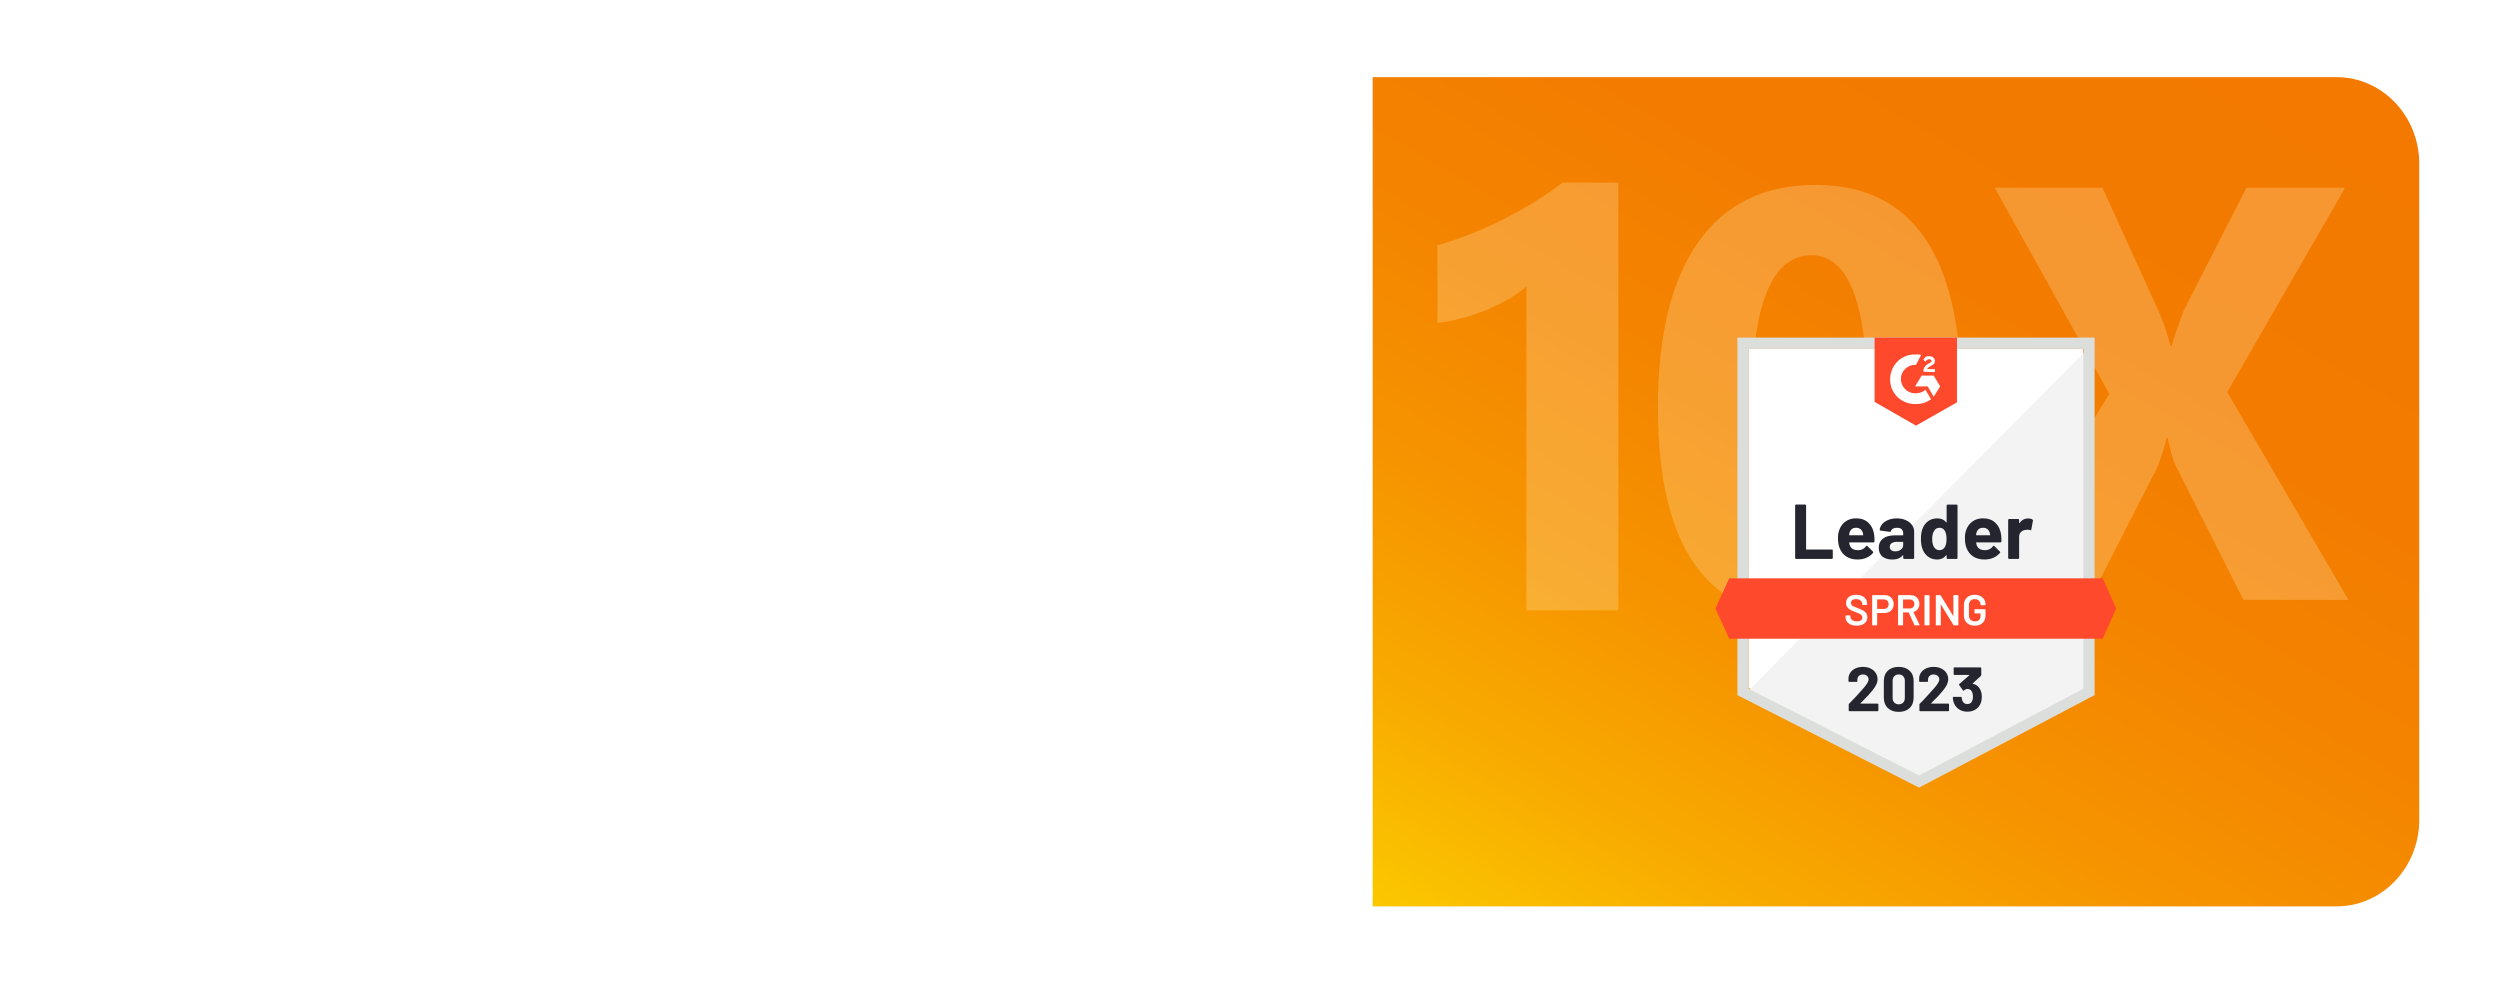 <?xml version="1.0" encoding="UTF-8"?>
<svg id="Layer_2" data-name="Layer 2" xmlns="http://www.w3.org/2000/svg" width="1210.415" height="475.472" xmlns:xlink="http://www.w3.org/1999/xlink" viewBox="0 0 1210.415 475.472">
  <defs>
    <style>
      .cls-1 {
        fill: #fff;
      }

      .cls-2 {
        fill: #dcdedc;
      }

      .cls-3 {
        fill: #f2f3f2;
      }

      .cls-4 {
        filter: url(#drop-shadow-1);
      }

      .cls-5 {
        filter: url(#drop-shadow-2);
      }

      .cls-6 {
        fill: none;
      }

      .cls-7 {
        fill: url(#linear-gradient);
      }

      .cls-8 {
        fill: #252530;
      }

      .cls-9 {
        fill: #ff492c;
      }

      .cls-10 {
        opacity: .25;
      }

      .cls-11 {
        fill: #ffeec7;
      }
    </style>
    <filter id="drop-shadow-1" filterUnits="userSpaceOnUse">
      <feOffset dx="0" dy="0"/>
      <feGaussianBlur result="blur" stdDeviation="12.333"/>
      <feFlood flood-color="#7f95cc" flood-opacity=".3"/>
      <feComposite in2="blur" operator="in"/>
      <feComposite in="SourceGraphic"/>
    </filter>
    <linearGradient id="linear-gradient" x1="761.154" y1="494.581" x2="1054.252" y2="-13.081" gradientUnits="userSpaceOnUse">
      <stop offset="0" stop-color="#fcc900"/>
      <stop offset=".01" stop-color="#fbc600"/>
      <stop offset=".163" stop-color="#f8aa00"/>
      <stop offset=".327" stop-color="#f69400"/>
      <stop offset=".506" stop-color="#f48500"/>
      <stop offset=".711" stop-color="#f37b00"/>
      <stop offset="1" stop-color="#f37900"/>
    </linearGradient>
    <filter id="drop-shadow-2" filterUnits="userSpaceOnUse">
      <feOffset dx="0" dy="1"/>
      <feGaussianBlur result="blur-2" stdDeviation="9"/>
      <feFlood flood-color="#051c5e" flood-opacity=".4"/>
      <feComposite in2="blur-2" operator="in"/>
      <feComposite in="SourceGraphic"/>
    </filter>
  </defs>
  <g id="Layer_1-2" data-name="Layer 1">
    <g>
      <g class="cls-4">
        <path class="cls-1" d="m1171.318,79.29v317.614c0,23.161-17.909,41.93-40.008,41.93H79.091c-22.099,0-40.008-18.77-40.008-41.93V79.29c0-23.161,17.909-41.93,40.008-41.93h1052.219c22.099,0,40.008,18.77,40.008,41.93Z"/>
        <path class="cls-7" d="m1171.318,79.29v317.614c0,23.161-17.909,41.93-40.008,41.93h-466.713V37.36h466.713c22.099,0,40.008,18.77,40.008,41.93Z"/>
      </g>
      <g>
        <g class="cls-10">
          <path class="cls-11" d="m1137.021,290.421h-50.842l-32.788-64.97c-1.24-2.413-2.522-6.863-3.849-13.356h-.531c-.621,3.06-2.081,7.699-4.381,13.913l-32.92,64.413h-51.107l60.664-99.751-55.488-99.751h52.169l27.213,59.822c2.124,4.732,4.025,10.343,5.708,16.834h.531c1.062-3.894,3.053-9.69,5.974-17.391l30.266-59.265h47.787l-57.08,98.915,58.673,100.587Z"/>
        </g>
        <g class="cls-10">
          <path class="cls-11" d="m783.539,88.389v207.109h-44.502v-156.815c-2.45,2.168-5.347,4.216-8.688,6.146-3.345,1.932-6.901,3.673-10.667,5.227-3.768,1.554-7.677,2.874-11.725,3.956-4.051,1.084-8.053,1.861-12.009,2.331v-37.579c11.585-3.391,22.509-7.722,32.776-12.997,10.265-5.273,19.542-11.066,27.832-17.377h26.984Z"/>
          <path class="cls-11" d="m875.045,299.03c-48.223,0-72.333-33.857-72.333-101.577,0-35.129,6.521-61.9,19.567-80.315,13.043-18.412,31.95-27.619,56.721-27.619,47.091,0,70.638,34.425,70.638,103.272,0,34.284-6.428,60.561-19.284,78.832-12.857,18.273-31.293,27.407-55.31,27.407Zm1.978-175.463c-19.309,0-28.962,24.253-28.962,72.757,0,45.68,9.466,68.518,28.396,68.518,18.459,0,27.69-23.544,27.69-70.637s-9.041-70.637-27.124-70.637Z"/>
        </g>
        <g class="cls-5">
          <g>
            <path class="cls-1" d="m846.632,332.053l82.494,41.978,79.361-41.978v-164.152h-161.855v164.152Z"/>
            <path class="cls-3" d="m1010.158,168.527l-165.197,166.45,85.627,42.396,79.57-40.725 0-168.121Z"/>
            <path class="cls-2" d="m841.202,222.618v112.985l2.924,1.462,82.494,41.978,2.506,1.253,2.506-1.253,79.57-41.978,2.924-1.462v-173.133h-172.924v60.147Zm5.43,109.853v-164.57h162.064v164.57l-79.57,41.978-82.494-41.978Z"/>
            <path class="cls-9" d="m927.664,170.616c.835,0,1.671,0,2.506.209l-2.506,4.803c-3.759-.209-7.101,2.715-7.31,6.474-.209,3.759,2.715,7.101,6.474,7.31h.835c1.671,0,3.342-.627,4.595-1.671l2.715,4.595c-2.088,1.462-4.595,2.297-7.31,2.297-6.683.209-12.322-4.803-12.531-11.486-.209-6.683,4.803-12.322,11.486-12.531h1.044Zm8.563,10.233l3.133,5.221-3.133,5.012-2.924-5.012h-6.057l3.133-5.221h5.848Zm-5.012-1.88c0-.835.209-1.671.627-2.297s1.253-1.253,1.88-1.671l.418-.209c.835-.418,1.044-.627,1.044-1.044s-.627-.835-1.044-.835c-.835,0-1.462.418-1.88,1.253l-1.044-1.044c.209-.418.627-.835,1.044-1.253.627-.418,1.253-.418,1.88-.418s1.462.209,1.88.627.835,1.044.835,1.671c0,1.044-.627,1.88-1.88,2.297l-.627.418c-.627.418-1.044.627-1.253,1.253h3.759v1.462l-5.639-.209Zm-3.55,26.106l19.84-11.278v-31.327h-39.889v31.118l20.049,11.486Zm90.43,73.931h-180.86l-6.683,14.619,6.683,14.619h180.86l6.474-14.619-6.474-14.619Z"/>
            <path class="cls-8" d="m869.584,269.608c-.125,0-.23-.042-.313-.125-.084-.097-.125-.209-.125-.334v-25.396c0-.125.042-.237.125-.334.084-.084.188-.125.313-.125h4.407c.125,0,.23.042.313.125.097.097.146.209.146.334v21.114c0,.125.063.188.188.188h12.28c.125,0,.237.042.334.125.084.097.125.209.125.334v3.634c0,.125-.042.237-.125.334-.097.084-.209.125-.334.125h-17.334Zm37.822-11.654c.153.947.202,2.012.146,3.195-.014.306-.174.459-.48.459h-11.612c-.153,0-.202.063-.146.188.07.501.202,1.002.397,1.504.654,1.392,1.984,2.088,3.989,2.088,1.601-.014,2.868-.661,3.801-1.942.097-.153.209-.23.334-.23.084,0,.174.049.272.146l2.694,2.673c.125.125.188.237.188.334,0,.056-.049.16-.146.313-.821,1.016-1.887,1.81-3.195,2.381-1.295.557-2.722.835-4.281.835-2.158,0-3.982-.487-5.472-1.462-1.49-.975-2.562-2.339-3.216-4.093-.529-1.253-.794-2.896-.794-4.929,0-1.378.188-2.59.564-3.634.585-1.782,1.594-3.202,3.028-4.26,1.448-1.044,3.161-1.566,5.138-1.566,2.506,0,4.518.724,6.036,2.172,1.518,1.448,2.437,3.39,2.757,5.827Zm-8.751-3.425c-1.587,0-2.631.738-3.133,2.214-.097.334-.181.738-.251,1.211,0,.125.063.188.188.188h6.495c.153,0,.202-.063.146-.188-.125-.724-.188-1.072-.188-1.044-.223-.752-.613-1.337-1.17-1.754-.571-.418-1.267-.627-2.088-.627Zm19.694-4.553c1.629,0,3.084.285,4.365.856,1.281.557,2.276,1.33,2.986,2.318.71.975,1.065,2.061,1.065,3.258v12.74c0,.125-.042.237-.125.334-.084.084-.188.125-.313.125h-4.407c-.125,0-.23-.042-.313-.125-.097-.097-.146-.209-.146-.334v-1.232c0-.07-.021-.118-.063-.146-.056-.028-.104-.007-.146.063-1.058,1.378-2.75,2.068-5.075,2.068-1.963,0-3.543-.473-4.741-1.42-1.211-.947-1.817-2.353-1.817-4.219,0-1.921.682-3.418,2.047-4.49,1.351-1.058,3.279-1.587,5.785-1.587h3.822c.125,0,.188-.063.188-.188v-.835c0-.821-.251-1.469-.752-1.942-.501-.459-1.253-.689-2.256-.689-.766,0-1.406.139-1.921.418s-.849.668-1.002,1.17c-.07.278-.23.404-.48.376l-4.553-.606c-.306-.056-.446-.167-.418-.334.097-1.058.515-2.012,1.253-2.861.738-.849,1.719-1.511,2.945-1.984,1.211-.487,2.569-.731,4.072-.731Zm-.752,15.977c1.072,0,1.984-.285,2.736-.856.752-.571,1.128-1.309,1.128-2.214v-1.357c0-.125-.063-.188-.188-.188h-2.694c-1.128,0-2.012.216-2.652.647-.64.418-.961,1.016-.961,1.796,0,.682.237,1.211.71,1.587.473.39,1.114.585,1.921.585Zm24.894-22.2c0-.125.042-.237.125-.334.084-.084.188-.125.313-.125h4.407c.125,0,.23.042.313.125.084.097.125.209.125.334v25.396c0,.125-.042.237-.125.334-.084.084-.188.125-.313.125h-4.407c-.125,0-.23-.042-.313-.125-.084-.097-.125-.209-.125-.334v-1.232c0-.07-.028-.111-.084-.125-.056-.014-.104,0-.146.042-1.058,1.378-2.499,2.068-4.323,2.068-1.754,0-3.265-.487-4.532-1.462-1.267-.975-2.179-2.311-2.736-4.01-.418-1.309-.627-2.826-.627-4.553,0-1.782.223-3.335.668-4.657.585-1.615,1.497-2.889,2.736-3.822,1.239-.947,2.771-1.42,4.595-1.42,1.81,0,3.216.627,4.219,1.88.042.084.09.111.146.084.056-.028.084-.077.084-.146v-8.041Zm-.794,19.986c.501-.919.752-2.186.752-3.801,0-1.671-.278-2.986-.835-3.947-.571-.975-1.406-1.462-2.506-1.462-1.183,0-2.075.487-2.673,1.462-.627.989-.94,2.318-.94,3.989,0,1.504.265,2.757.794,3.759.627,1.086,1.552,1.629,2.778,1.629,1.128,0,2.005-.543,2.631-1.629Zm27.171-5.785c.153.947.202,2.012.146,3.195-.014.306-.174.459-.48.459h-11.612c-.153,0-.202.063-.146.188.07.501.202,1.002.397,1.504.654,1.392,1.984,2.088,3.989,2.088,1.601-.014,2.868-.661,3.801-1.942.097-.153.209-.23.334-.23.084,0,.174.049.271.146l2.694,2.673c.125.125.188.237.188.334,0,.056-.049.16-.146.313-.821,1.016-1.887,1.81-3.195,2.381-1.295.557-2.722.835-4.281.835-2.158,0-3.982-.487-5.472-1.462-1.49-.975-2.562-2.339-3.216-4.093-.529-1.253-.794-2.896-.794-4.929,0-1.378.188-2.59.564-3.634.585-1.782,1.594-3.202,3.028-4.26,1.448-1.044,3.161-1.566,5.138-1.566,2.506,0,4.518.724,6.036,2.172,1.518,1.448,2.437,3.39,2.757,5.827Zm-8.751-3.425c-1.587,0-2.631.738-3.133,2.214-.097.334-.181.738-.251,1.211,0,.125.063.188.188.188h6.495c.153,0,.202-.063.146-.188-.125-.724-.188-1.072-.188-1.044-.223-.752-.613-1.337-1.17-1.754-.571-.418-1.267-.627-2.088-.627Zm21.803-4.511c.905,0,1.615.174,2.13.522.209.111.285.299.23.564l-.794,4.302c-.014.292-.188.376-.522.251-.376-.125-.815-.188-1.316-.188-.195,0-.466.028-.815.084-.905.07-1.671.397-2.297.982-.627.599-.94,1.385-.94,2.36v10.254c0,.125-.042.237-.125.334-.097.084-.209.125-.334.125h-4.386c-.125,0-.237-.042-.334-.125-.084-.097-.125-.209-.125-.334v-18.42c0-.125.042-.23.125-.313.097-.084.209-.125.334-.125h4.386c.125,0,.237.042.334.125.084.084.125.188.125.313v1.441c0,.07.021.118.063.146.056.028.097.014.125-.042,1.03-1.504,2.409-2.256,4.135-2.256Z"/>
            <path class="cls-1" d="m898.927,301.938c-1.086,0-2.033-.174-2.84-.522-.808-.348-1.434-.835-1.88-1.462-.432-.627-.647-1.364-.647-2.214v-.522c0-.07.028-.132.084-.188.042-.042.097-.063.167-.063h1.859c.07,0,.132.021.188.063.042.056.063.118.063.188v.397c0,.64.285,1.17.856,1.587.571.432,1.351.647,2.339.647.849,0,1.49-.181,1.921-.543.432-.362.647-.828.647-1.399,0-.39-.118-.724-.355-1.002-.237-.265-.571-.508-1.002-.731-.446-.223-1.107-.501-1.984-.835-.989-.362-1.789-.703-2.402-1.023-.613-.32-1.121-.759-1.525-1.316-.418-.543-.627-1.225-.627-2.047,0-1.225.446-2.193,1.337-2.903.891-.71,2.081-1.065,3.571-1.065,1.044,0,1.97.181,2.778.543.794.362,1.413.87,1.859,1.525.446.64.668,1.385.668,2.235v.355c0,.07-.028.132-.084.188-.042.042-.097.063-.167.063h-1.88c-.07,0-.125-.021-.167-.063-.056-.056-.084-.118-.084-.188v-.23c0-.654-.265-1.204-.794-1.65-.543-.459-1.288-.689-2.235-.689-.766,0-1.357.16-1.775.48-.432.32-.647.773-.647,1.357,0,.418.111.759.334,1.023.223.265.557.501,1.002.71.446.223,1.135.501,2.068.835.989.376,1.782.717,2.381,1.023.585.306,1.093.731,1.525,1.274.418.557.627,1.246.627,2.068,0,1.253-.466,2.249-1.399,2.986-.919.738-2.179,1.107-3.78,1.107Zm13.491-14.807c.877,0,1.65.181,2.318.543.668.362,1.183.87,1.545,1.525.376.668.564,1.434.564,2.297,0,.849-.188,1.601-.564,2.256-.376.654-.905,1.156-1.587,1.504-.696.362-1.497.543-2.402.543h-3.342c-.07,0-.104.035-.104.104v5.618c0,.07-.021.125-.063.167-.056.056-.118.084-.188.084h-1.921c-.07,0-.125-.028-.167-.084-.056-.042-.084-.097-.084-.167v-14.139c0-.07.028-.132.084-.188.042-.042.097-.063.167-.063h5.743l-0-0Zm-.355,6.704c.71,0,1.281-.209,1.713-.627.432-.418.647-.968.647-1.65,0-.696-.216-1.26-.647-1.692s-1.002-.647-1.713-.647h-3.112c-.07,0-.104.035-.104.104v4.407c0,.07.035.104.104.104l3.112-0Zm15.12,7.936c-.139,0-.237-.063-.292-.188l-2.757-6.015c-.028-.056-.07-.084-.125-.084h-2.506c-.07,0-.104.035-.104.104v5.931c0,.07-.028.125-.084.167-.042.056-.097.084-.167.084h-1.921c-.07,0-.125-.028-.167-.084-.056-.042-.084-.097-.084-.167v-14.118c0-.07.028-.125.084-.167.042-.056.097-.084.167-.084h5.743c.849,0,1.601.174,2.256.522.654.362,1.163.863,1.525,1.504.362.654.543,1.399.543,2.235,0,.961-.244,1.775-.731,2.443-.501.682-1.19,1.156-2.068,1.42-.028,0-.049.014-.063.042s-.014.056,0,.084l2.945,6.077c.028.056.042.097.042.125,0,.111-.077.167-.23.167h-2.005Zm-5.681-12.531c-.07,0-.104.035-.104.104v4.156c0,.07.035.104.104.104h3.133c.668,0,1.204-.202,1.608-.606.418-.39.627-.912.627-1.566,0-.654-.209-1.183-.627-1.587-.404-.404-.94-.606-1.608-.606h-3.133Zm10.526,12.531c-.07,0-.132-.028-.188-.084-.042-.042-.063-.097-.063-.167v-14.118c0-.07.021-.125.063-.167.056-.056.118-.084.188-.084h1.921c.07,0,.125.028.167.084.056.042.084.097.084.167v14.118c0,.07-.028.125-.084.167-.042.056-.097.084-.167.084h-1.921Zm13.721-14.369c0-.07.028-.125.084-.167.042-.056.097-.084.167-.084h1.921c.07,0,.132.028.188.084.042.042.063.097.063.167v14.118c0,.07-.021.125-.063.167-.056.056-.118.084-.188.084h-1.859c-.139,0-.237-.056-.292-.167l-6.015-9.857c-.028-.042-.056-.063-.084-.063-.028.014-.042.049-.042.104l.042,9.732c0,.07-.028.125-.084.167-.042.056-.097.084-.167.084h-1.921c-.07,0-.125-.028-.167-.084-.056-.042-.084-.097-.084-.167v-14.118c0-.07.028-.125.084-.167.042-.056.097-.084.167-.084h1.859c.139,0,.237.056.292.167l5.994,9.857c.028.042.056.056.084.042.028,0,.042-.028.042-.084l-.021-9.732Zm10.359,14.536c-1.044,0-1.963-.202-2.757-.606-.794-.418-1.406-1.002-1.838-1.754-.432-.752-.647-1.615-.647-2.59v-5.054c0-.989.216-1.859.647-2.611.432-.738,1.044-1.316,1.838-1.733.794-.404,1.713-.606,2.757-.606,1.03,0,1.942.202,2.736.606.78.404,1.385.954,1.817,1.65.432.696.647,1.483.647,2.36v.167c0,.07-.021.125-.063.167-.056.056-.118.084-.188.084h-1.9c-.07,0-.125-.028-.167-.084-.056-.042-.084-.097-.084-.167v-.104c0-.752-.258-1.371-.773-1.859-.501-.487-1.176-.731-2.026-.731s-1.532.258-2.047.773c-.515.501-.773,1.17-.773,2.005v5.221c0,.835.272,1.511.815,2.026.543.501,1.246.752,2.109.752.835,0,1.497-.223,1.984-.668.473-.432.71-1.03.71-1.796v-1.295c0-.07-.035-.104-.104-.104h-2.569c-.07,0-.132-.028-.188-.084-.042-.042-.063-.097-.063-.167v-1.545c0-.07.021-.125.063-.167.056-.056.118-.084.188-.084h4.824c.07,0,.132.028.188.084.042.042.063.097.063.167v2.673c0,1.601-.466,2.847-1.399,3.738-.947.891-2.214,1.337-3.801,1.337Z"/>
            <path class="cls-8" d="m900.785,339.488c-.042.042-.056.084-.042.125.028.042.07.063.125.063h8.208c.097,0,.181.035.251.104.084.07.125.153.125.251v2.945c0,.097-.042.181-.125.251-.07.07-.153.104-.251.104h-13.617c-.111,0-.202-.035-.272-.104-.07-.07-.104-.153-.104-.251v-2.799c0-.181.063-.334.188-.459.989-.961,1.998-2.012,3.028-3.154,1.03-1.142,1.678-1.852,1.942-2.13.557-.668,1.128-1.309,1.713-1.921,1.838-2.033,2.757-3.543,2.757-4.532,0-.71-.251-1.295-.752-1.754-.501-.446-1.156-.668-1.963-.668s-1.462.223-1.963.668c-.515.459-.773,1.065-.773,1.817v.752c0,.097-.035.181-.104.251s-.153.104-.251.104h-3.571c-.097 0-.181-.035-.251-.104-.084-.07-.125-.153-.125-.251v-1.42c.07-1.086.418-2.054,1.044-2.903.627-.835,1.455-1.476,2.485-1.921,1.044-.446,2.214-.668,3.509-.668,1.434,0,2.68.272,3.738.815,1.058.529,1.873,1.246,2.443,2.151.585.919.877,1.928.877,3.028,0,.849-.216,1.719-.647,2.611-.418.891-1.051,1.852-1.9,2.882-.627.78-1.302,1.559-2.026,2.339-.724.766-1.803,1.873-3.237,3.321l-.459.459v-0Zm18.504,4.177c-2.228,0-3.982-.62-5.263-1.859-1.295-1.239-1.942-2.931-1.942-5.075v-7.999c0-2.102.647-3.766,1.942-4.991,1.281-1.239,3.035-1.859,5.263-1.859,2.214,0,3.975.62,5.284,1.859,1.295,1.225,1.942,2.889,1.942,4.991v7.999c0,2.144-.647,3.836-1.942,5.075-1.309,1.239-3.07,1.859-5.284,1.859Zm0-3.655c.905,0,1.622-.278,2.151-.835.543-.557.815-1.302.815-2.235v-8.333c0-.919-.272-1.657-.815-2.214-.529-.557-1.246-.835-2.151-.835-.891,0-1.601.278-2.13.835-.543.557-.815,1.295-.815,2.214v8.333c0,.933.272,1.678.815,2.235.529.557,1.239.835,2.13.835Zm15.705-.522c-.042.042-.049.084-.021.125.014.042.056.063.125.063h8.208c.097,0,.181.035.251.104.07.07.104.153.104.251v2.945c0,.097-.035.181-.104.251-.07.07-.153.104-.251.104h-13.638c-.097,0-.181-.035-.251-.104-.07-.07-.104-.153-.104-.251v-2.799c0-.181.056-.334.167-.459,1.002-.961,2.012-2.012,3.028-3.154,1.03-1.142,1.678-1.852,1.942-2.13.571-.668,1.149-1.309,1.733-1.921,1.838-2.033,2.757-3.543,2.757-4.532,0-.71-.251-1.295-.752-1.754-.515-.446-1.176-.668-1.984-.668s-1.462.223-1.963.668c-.501.459-.752,1.065-.752,1.817v.752c0,.097-.035.181-.104.251s-.16.104-.272.104h-3.571c-.097 0-.181-.035-.251-.104s-.104-.153-.104-.251v-1.42c.056-1.086.397-2.054,1.023-2.903.627-.835,1.462-1.476,2.506-1.921,1.044-.446,2.207-.668,3.488-.668,1.434,0,2.68.272,3.738.815,1.072.529,1.894,1.246,2.464,2.151.571.919.856,1.928.856,3.028,0,.849-.209,1.719-.627,2.611-.432.891-1.072,1.852-1.921,2.882-.627.78-1.302,1.559-2.026,2.339-.724.766-1.803,1.873-3.237,3.321l-.459.459v-0Zm23.934-6.265c.404.919.606,1.984.606,3.195,0,1.1-.181,2.109-.543,3.028-.487,1.295-1.302,2.304-2.443,3.028-1.142.738-2.492,1.107-4.052,1.107-1.532,0-2.875-.383-4.031-1.149-1.156-.78-1.991-1.824-2.506-3.133-.278-.78-.439-1.629-.48-2.548,0-.237.118-.355.355-.355h3.592c.237,0,.355.118.355.355.084.668.195,1.163.334,1.483.181.529.48.94.898,1.232.404.292.891.439,1.462.439,1.128,0,1.907-.494,2.339-1.483.278-.599.418-1.302.418-2.109,0-.961-.153-1.74-.459-2.339-.459-.947-1.232-1.42-2.318-1.42-.223,0-.459.063-.71.188-.237.139-.529.327-.877.564-.084.056-.16.084-.23.084-.125,0-.216-.056-.272-.167l-1.796-2.527c-.042-.056-.063-.125-.063-.209,0-.125.042-.223.125-.292l4.803-4.219c.042-.042.063-.084.063-.125-.014-.042-.049-.063-.104-.063h-7.122c-.097 0-.188-.035-.272-.104-.07-.07-.104-.153-.104-.251v-2.945c0-.097.035-.181.104-.251.084-.07.174-.104.272-.104h12.614c.111,0,.202.035.272.104s.104.153.104.251v3.342c0,.153-.07.306-.209.459l-3.968,3.634c-.042.042-.056.077-.042.104,0,.042.042.063.125.063,1.754.348,3.007,1.392,3.759,3.133v0Z"/>
          </g>
        </g>
      </g>
    </g>
    <rect class="cls-6" width="1210.415" height="475.472"/>
  </g>
</svg>